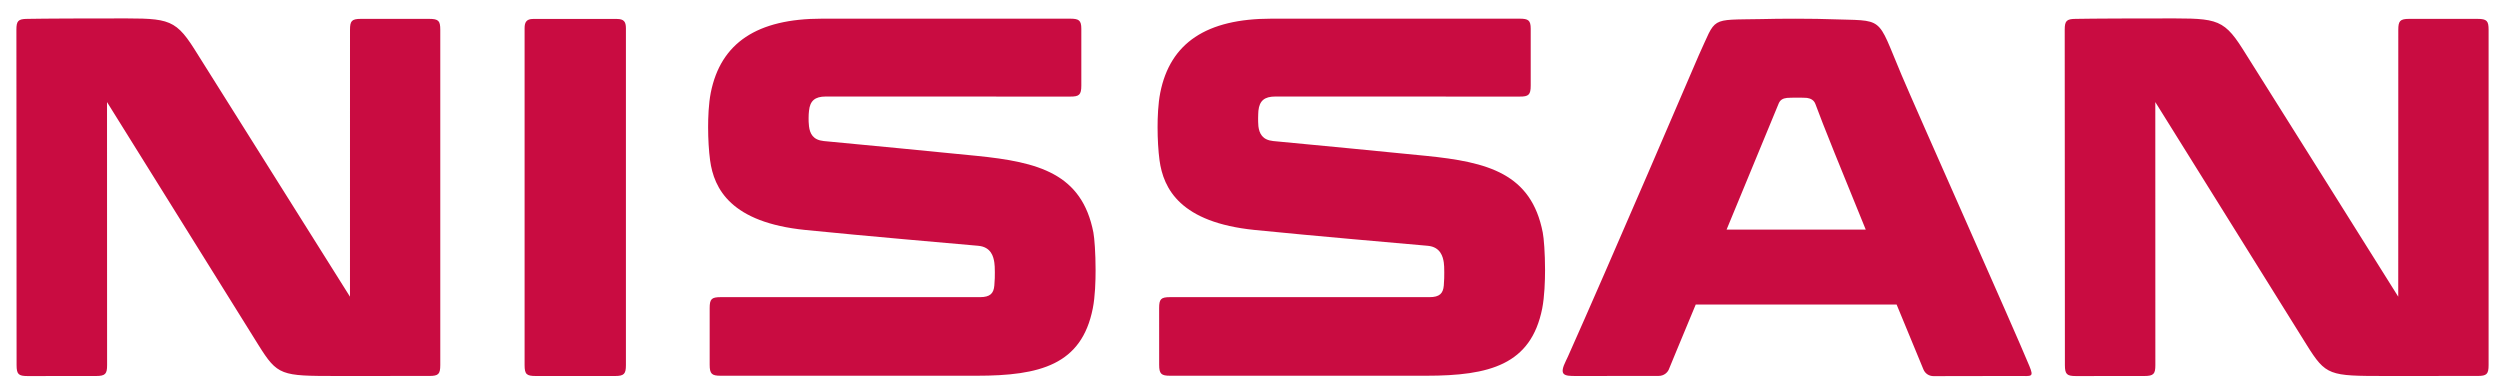 <?xml version="1.0" encoding="UTF-8"?> <svg xmlns="http://www.w3.org/2000/svg" width="98" height="15" viewBox="0 0 98 15" fill="none"><path d="M67.682 9C68.704 6.519 69.699 4.118 69.726 4.053C69.785 3.916 69.887 3.856 70.049 3.838C70.121 3.831 70.288 3.828 70.457 3.828C70.618 3.828 70.78 3.831 70.837 3.838C70.98 3.859 71.108 3.924 71.165 4.08C71.415 4.774 72.265 6.871 73.137 9H67.682ZM74.539 2.934C73.538 0.568 73.914 0.83 71.703 0.752C71.501 0.743 71.057 0.735 70.397 0.733C69.735 0.733 69.562 0.738 69.057 0.748C66.976 0.786 67.302 0.639 66.59 2.172C66.591 2.172 63.012 10.516 61.459 13.985L61.389 14.131C61.098 14.718 61.312 14.739 61.774 14.739L65.018 14.736C65.224 14.736 65.361 14.607 65.414 14.491C65.414 14.491 65.86 13.405 66.473 11.937H74.347C74.936 13.367 75.375 14.43 75.399 14.483C75.467 14.645 75.618 14.744 75.794 14.744L79.137 14.738C79.633 14.738 79.74 14.803 79.55 14.344C78.955 12.901 75.096 4.258 74.539 2.934ZM24.179 0.743H20.896C20.637 0.743 20.564 0.873 20.564 1.101V14.312C20.564 14.676 20.645 14.739 21.005 14.739H24.114C24.463 14.739 24.536 14.655 24.536 14.314V1.109C24.536 0.851 24.457 0.743 24.179 0.743ZM16.828 0.74H14.143C13.785 0.74 13.72 0.825 13.72 1.169L13.719 11.63C13.719 11.63 8.319 3.032 7.618 1.922C6.807 0.639 6.52 0.723 4.17 0.723C1.817 0.723 1.067 0.74 1.067 0.74C0.708 0.742 0.643 0.825 0.643 1.166L0.65 14.312C0.65 14.669 0.727 14.741 1.075 14.741L3.766 14.739C4.13 14.739 4.198 14.655 4.198 14.314L4.195 4.001C4.195 4.001 8.632 11.125 10.127 13.518C10.883 14.73 11.018 14.737 13.194 14.739L16.829 14.737C17.183 14.737 17.259 14.669 17.259 14.309V1.168C17.259 0.822 17.195 0.74 16.828 0.74ZM97.12 0.74H94.437C94.08 0.74 94.013 0.825 94.013 1.169L94.011 11.63C94.011 11.63 88.619 3.032 87.914 1.922C87.103 0.639 86.818 0.723 84.462 0.723C82.116 0.723 81.361 0.74 81.361 0.74C81.004 0.742 80.937 0.825 80.937 1.166L80.944 14.312C80.945 14.669 81.021 14.741 81.369 14.741L84.061 14.739C84.424 14.739 84.49 14.655 84.49 14.314L84.488 4.001C84.488 4.001 88.925 11.125 90.421 13.518C91.177 14.73 91.308 14.737 93.491 14.739L97.121 14.737C97.476 14.737 97.553 14.669 97.553 14.309V1.168C97.553 0.822 97.488 0.74 97.12 0.74ZM38.28 6.109C36.986 5.979 33.449 5.636 32.29 5.529C31.866 5.486 31.748 5.234 31.713 4.951C31.697 4.825 31.697 4.721 31.697 4.636C31.697 4.508 31.703 4.439 31.713 4.344C31.751 3.947 31.952 3.784 32.366 3.784C32.632 3.784 41.952 3.786 41.952 3.786C42.301 3.788 42.388 3.719 42.388 3.355V1.129C42.388 0.792 42.288 0.734 41.953 0.732H32.218C29.682 0.732 28.252 1.678 27.862 3.635C27.776 4.074 27.758 4.61 27.758 4.989C27.758 5.447 27.786 5.918 27.835 6.281C27.986 7.403 28.652 8.721 31.571 9.015C33.891 9.248 37.227 9.536 38.348 9.635C38.856 9.68 38.946 10.072 38.978 10.292C38.991 10.377 38.998 10.503 38.998 10.671C38.998 10.819 38.998 10.975 38.978 11.191C38.952 11.501 38.814 11.648 38.416 11.648H28.249C27.892 11.648 27.819 11.723 27.819 12.079V14.297C27.819 14.658 27.904 14.729 28.246 14.729H38.285C40.772 14.729 42.4 14.299 42.837 12.091C42.93 11.625 42.947 11.015 42.947 10.588C42.947 9.928 42.903 9.337 42.861 9.115C42.412 6.799 40.705 6.352 38.28 6.109ZM55.899 6.109C54.603 5.979 51.069 5.636 49.909 5.529C49.485 5.486 49.365 5.234 49.329 4.951C49.318 4.825 49.318 4.721 49.318 4.636C49.318 4.508 49.325 4.439 49.329 4.344C49.37 3.947 49.568 3.784 49.991 3.784C50.252 3.784 59.574 3.786 59.574 3.786C59.919 3.788 60.004 3.719 60.004 3.355V1.129C60.004 0.792 59.906 0.734 59.574 0.732H49.837C47.301 0.732 45.87 1.678 45.482 3.635C45.395 4.074 45.377 4.61 45.377 4.989C45.377 5.447 45.404 5.918 45.453 6.281C45.606 7.403 46.27 8.721 49.187 9.015C51.506 9.248 54.847 9.536 55.968 9.635C56.472 9.68 56.565 10.072 56.597 10.292C56.61 10.377 56.615 10.503 56.615 10.671C56.615 10.819 56.615 10.975 56.597 11.191C56.571 11.501 56.433 11.648 56.038 11.648H45.867C45.508 11.648 45.438 11.723 45.438 12.079L45.439 14.297C45.438 14.658 45.524 14.729 45.866 14.729H55.903C58.39 14.729 60.016 14.299 60.455 12.091C60.545 11.625 60.566 11.015 60.566 10.588C60.566 9.928 60.52 9.337 60.476 9.115C60.027 6.799 58.323 6.352 55.899 6.109Z" fill="#C90C41"></path></svg> 